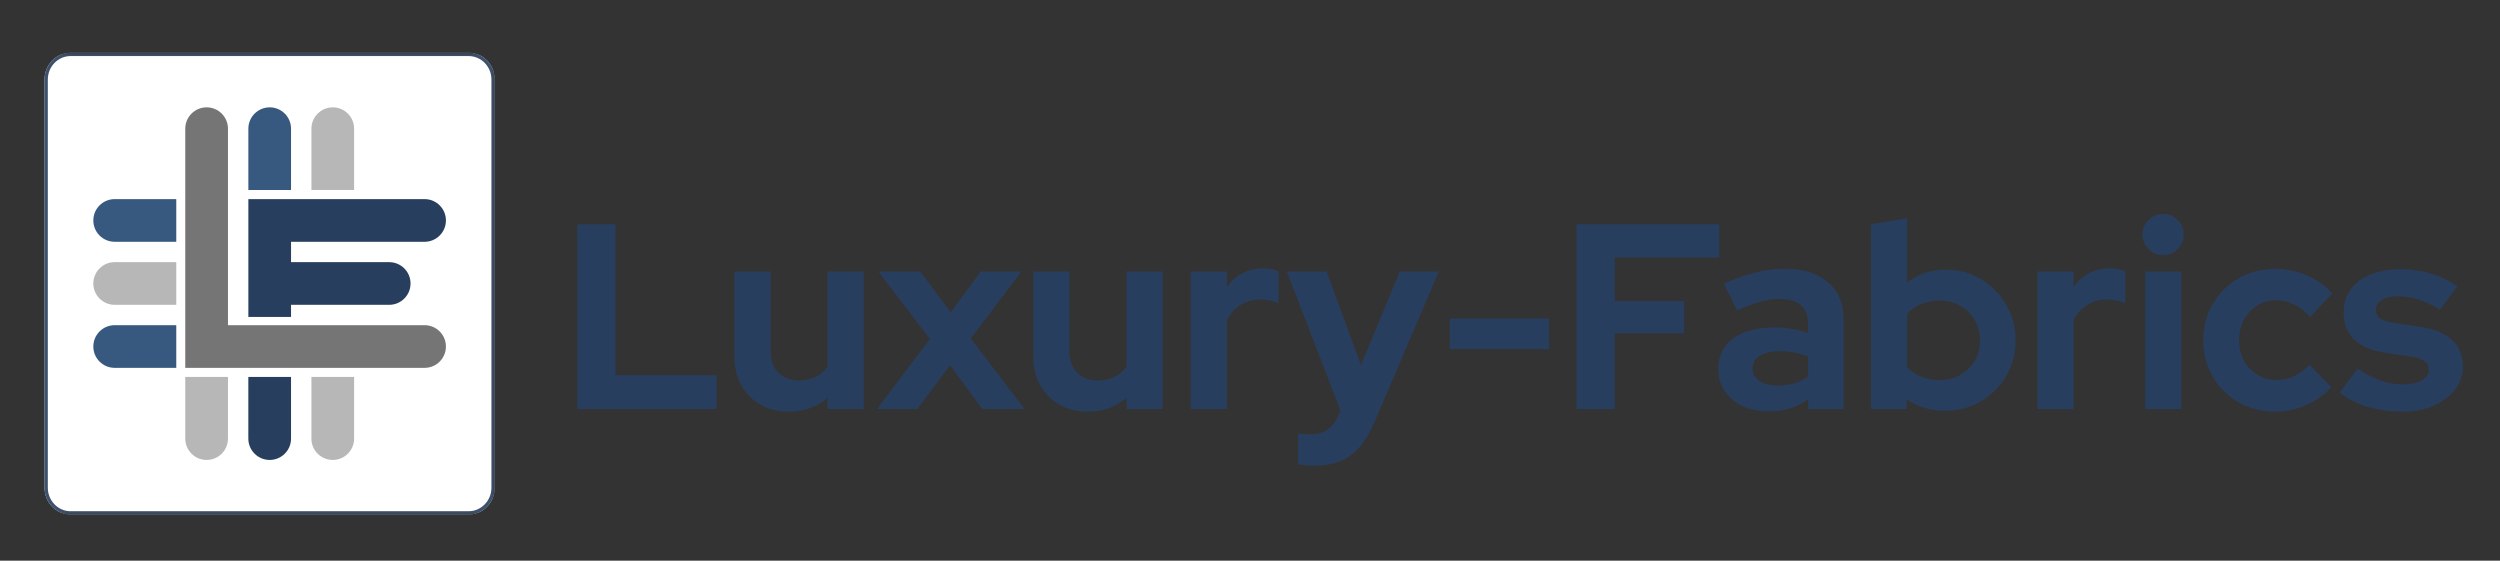 <svg width="379" height="85" viewBox="0 0 379 85" fill="none" xmlns="http://www.w3.org/2000/svg">
<rect x="0" y="0" width="379" height="85" fill="#333333" stroke="none"/>
<mask id="mask0_417_4666" style="mask-type:luminance" maskUnits="userSpaceOnUse" x="5" y="8" width="70" height="70">
<path d="M75 8H5V78H75V8Z" fill="white"/>
</mask>
<g mask="url(#mask0_417_4666)">
<path d="M71.043 8H10.707C8.521 8 6.75 9.817 6.75 12.058V73.942C6.75 76.183 8.521 78 10.707 78H71.043C73.229 78 75 76.183 75 73.942V12.058C75 9.817 73.229 8 71.043 8Z" fill="white"/>
<path d="M10.706 8.25H71.044C73.085 8.25 74.75 9.949 74.75 12.058V73.942C74.75 76.051 73.085 77.75 71.044 77.75H10.706C8.665 77.75 7 76.051 7 73.942V12.058C7 9.949 8.665 8.25 10.706 8.25Z" stroke="#283E5E" stroke-opacity="0.9" stroke-width="0.5"/>
<path d="M50.447 16.273C52.233 16.273 53.683 17.723 53.683 19.508V28.805H47.212V19.508C47.212 17.723 48.662 16.273 50.448 16.273H50.447Z" fill="#B7B7B7"/>
<path d="M40.886 16.273C42.672 16.273 44.122 17.723 44.122 19.508V28.805H37.651V19.508C37.651 17.723 39.101 16.273 40.887 16.273H40.886Z" fill="#38597F"/>
<path d="M64.367 30.186H37.651V48.048H44.122V46.211H59.001C60.789 46.211 62.238 44.763 62.238 42.976C62.238 41.189 60.789 39.742 59.001 39.742H44.122V36.654H64.367C66.155 36.654 67.603 35.206 67.603 33.419C67.603 31.632 66.155 30.185 64.367 30.185V30.186Z" fill="#283E5E"/>
<path d="M26.723 30.186V36.654H17.384C15.597 36.654 14.148 35.205 14.148 33.419C14.148 31.634 15.597 30.185 17.384 30.185H26.723V30.186Z" fill="#38597F"/>
<path d="M26.723 39.742V46.211H17.384C15.597 46.211 14.148 44.761 14.148 42.976C14.148 41.19 15.597 39.741 17.384 39.741H26.723V39.742Z" fill="#B7B7B7"/>
<path d="M26.723 49.299V55.767H17.384C15.597 55.767 14.148 54.318 14.148 52.533C14.148 50.747 15.597 49.298 17.384 49.298H26.723V49.299Z" fill="#38597F"/>
<path d="M28.089 57.148H34.56V66.493C34.56 68.278 33.11 69.727 31.324 69.727C29.537 69.727 28.087 68.278 28.087 66.493V57.148H28.089Z" fill="#B7B7B7"/>
<path d="M37.65 57.148H44.121V66.493C44.121 68.278 42.671 69.727 40.885 69.727C39.098 69.727 37.648 68.278 37.648 66.493V57.148H37.65Z" fill="#283E5E"/>
<path d="M47.211 57.148H53.683V66.493C53.683 68.278 52.233 69.727 50.446 69.727C48.66 69.727 47.21 68.278 47.21 66.493V57.148H47.211Z" fill="#B7B7B7"/>
<path d="M64.367 49.298H34.56V19.508C34.56 17.721 33.111 16.273 31.324 16.273C29.536 16.273 28.087 17.721 28.087 19.508V55.767H64.365C66.153 55.767 67.602 54.32 67.602 52.533C67.602 50.746 66.153 49.298 64.365 49.298H64.367Z" fill="#757575"/>
</g>
<path d="M87.52 62V34H93.32V56.88H108.64V62H87.52ZM119.576 62.4C117.976 62.4 116.549 62.053 115.296 61.36C114.069 60.64 113.096 59.653 112.376 58.4C111.683 57.147 111.336 55.707 111.336 54.08V41.16H116.816V53.28C116.816 54.613 117.203 55.68 117.976 56.48C118.776 57.28 119.843 57.68 121.176 57.68C122.083 57.68 122.896 57.507 123.616 57.16C124.363 56.787 124.976 56.267 125.456 55.6V41.16H130.936V62H125.456V60.32C123.856 61.707 121.896 62.4 119.576 62.4ZM132.967 62L140.967 51.4L133.167 41.16H139.527L144.127 47.36L148.687 41.16H154.847L147.167 51.32L155.327 62H148.927L144.007 55.36L139.087 62H132.967ZM164.888 62.4C163.288 62.4 161.862 62.053 160.608 61.36C159.382 60.64 158.408 59.653 157.688 58.4C156.995 57.147 156.648 55.707 156.648 54.08V41.16H162.128V53.28C162.128 54.613 162.515 55.68 163.288 56.48C164.088 57.28 165.155 57.68 166.488 57.68C167.395 57.68 168.208 57.507 168.928 57.16C169.675 56.787 170.288 56.267 170.768 55.6V41.16H176.248V62H170.768V60.32C169.168 61.707 167.208 62.4 164.888 62.4ZM180.519 62V41.16H185.999V43.48C186.666 42.573 187.466 41.88 188.399 41.4C189.333 40.92 190.386 40.68 191.559 40.68C192.573 40.707 193.333 40.867 193.839 41.16V45.96C193.439 45.773 192.999 45.64 192.519 45.56C192.039 45.453 191.546 45.4 191.039 45.4C189.973 45.4 188.999 45.667 188.119 46.2C187.239 46.733 186.533 47.493 185.999 48.48V62H180.519ZM199.278 70.6C198.798 70.6 198.331 70.573 197.878 70.52C197.451 70.493 197.091 70.453 196.798 70.4V65.68C197.331 65.787 197.971 65.84 198.718 65.84C200.718 65.84 202.105 64.893 202.878 63L203.198 62.2L195.078 41.16H201.118L206.318 55.36L212.198 41.16H218.118L208.518 63.68C207.798 65.36 207.011 66.707 206.158 67.72C205.305 68.733 204.318 69.467 203.198 69.92C202.105 70.373 200.798 70.6 199.278 70.6ZM219.804 52.92V48.28H234.844V52.92H219.804ZM239.004 62V34H260.644V39.04H244.804V45.64H255.324V50.52H244.804V62H239.004ZM268.097 62.36C266.604 62.36 265.284 62.093 264.137 61.56C262.99 61 262.097 60.24 261.457 59.28C260.817 58.32 260.497 57.213 260.497 55.96C260.497 53.96 261.244 52.413 262.737 51.32C264.257 50.2 266.337 49.64 268.977 49.64C270.79 49.64 272.497 49.92 274.097 50.48V48.96C274.097 47.76 273.724 46.853 272.977 46.24C272.23 45.627 271.137 45.32 269.697 45.32C268.817 45.32 267.87 45.467 266.857 45.76C265.844 46.027 264.67 46.453 263.337 47.04L261.337 43C262.99 42.253 264.564 41.693 266.057 41.32C267.577 40.947 269.097 40.76 270.617 40.76C273.417 40.76 275.59 41.44 277.137 42.8C278.71 44.133 279.497 46.027 279.497 48.48V62H274.097V60.52C273.244 61.16 272.324 61.627 271.337 61.92C270.35 62.213 269.27 62.36 268.097 62.36ZM265.697 55.84C265.697 56.64 266.044 57.28 266.737 57.76C267.43 58.213 268.35 58.44 269.497 58.44C270.404 58.44 271.244 58.333 272.017 58.12C272.79 57.88 273.484 57.533 274.097 57.08V54.04C273.43 53.773 272.737 53.573 272.017 53.44C271.297 53.307 270.524 53.24 269.697 53.24C268.444 53.24 267.457 53.48 266.737 53.96C266.044 54.413 265.697 55.04 265.697 55.84ZM283.644 62V34L289.124 33.08V42.84C290.778 41.533 292.724 40.88 294.964 40.88C296.938 40.88 298.724 41.36 300.324 42.32C301.924 43.28 303.191 44.573 304.124 46.2C305.084 47.8 305.564 49.6 305.564 51.6C305.564 53.6 305.084 55.413 304.124 57.04C303.164 58.64 301.871 59.92 300.244 60.88C298.618 61.813 296.804 62.28 294.804 62.28C293.764 62.28 292.751 62.133 291.764 61.84C290.778 61.547 289.871 61.12 289.044 60.56V62H283.644ZM294.084 57.64C295.231 57.64 296.258 57.373 297.164 56.84C298.098 56.307 298.831 55.587 299.364 54.68C299.898 53.773 300.164 52.747 300.164 51.6C300.164 50.453 299.898 49.427 299.364 48.52C298.831 47.587 298.098 46.867 297.164 46.36C296.258 45.827 295.231 45.56 294.084 45.56C293.071 45.56 292.138 45.733 291.284 46.08C290.458 46.4 289.738 46.893 289.124 47.56V55.68C289.711 56.293 290.431 56.773 291.284 57.12C292.164 57.467 293.098 57.64 294.084 57.64ZM308.879 62V41.16H314.359V43.48C315.025 42.573 315.825 41.88 316.759 41.4C317.692 40.92 318.745 40.68 319.919 40.68C320.932 40.707 321.692 40.867 322.199 41.16V45.96C321.799 45.773 321.359 45.64 320.879 45.56C320.399 45.453 319.905 45.4 319.399 45.4C318.332 45.4 317.359 45.667 316.479 46.2C315.599 46.733 314.892 47.493 314.359 48.48V62H308.879ZM325.207 62V41.16H330.687V62H325.207ZM327.927 38.68C327.074 38.68 326.34 38.373 325.727 37.76C325.114 37.147 324.807 36.413 324.807 35.56C324.807 34.68 325.114 33.947 325.727 33.36C326.34 32.747 327.074 32.44 327.927 32.44C328.807 32.44 329.54 32.747 330.127 33.36C330.74 33.947 331.047 34.68 331.047 35.56C331.047 36.413 330.74 37.147 330.127 37.76C329.54 38.373 328.807 38.68 327.927 38.68ZM344.933 62.4C342.879 62.4 341.026 61.933 339.373 61C337.719 60.04 336.413 58.747 335.452 57.12C334.493 55.467 334.013 53.627 334.013 51.6C334.013 49.547 334.493 47.707 335.452 46.08C336.413 44.453 337.719 43.16 339.373 42.2C341.026 41.24 342.879 40.76 344.933 40.76C346.586 40.76 348.159 41.08 349.653 41.72C351.173 42.36 352.479 43.28 353.573 44.48L350.213 48.04C349.439 47.187 348.626 46.56 347.773 46.16C346.946 45.733 346.039 45.52 345.053 45.52C343.986 45.52 343.026 45.787 342.173 46.32C341.346 46.853 340.679 47.573 340.173 48.48C339.693 49.387 339.453 50.427 339.453 51.6C339.453 52.72 339.693 53.747 340.173 54.68C340.679 55.587 341.373 56.307 342.253 56.84C343.133 57.347 344.106 57.6 345.173 57.6C346.106 57.6 346.973 57.413 347.773 57.04C348.599 56.64 349.386 56.053 350.133 55.28L353.413 58.72C352.346 59.867 351.066 60.773 349.573 61.44C348.079 62.08 346.533 62.4 344.933 62.4ZM364.257 62.4C362.337 62.4 360.564 62.16 358.937 61.68C357.31 61.173 355.897 60.453 354.697 59.52L357.417 55.88C358.617 56.68 359.764 57.28 360.857 57.68C361.977 58.08 363.084 58.28 364.177 58.28C365.404 58.28 366.377 58.08 367.097 57.68C367.844 57.253 368.217 56.707 368.217 56.04C368.217 55.507 368.004 55.08 367.577 54.76C367.177 54.44 366.524 54.213 365.617 54.08L361.617 53.48C359.537 53.16 357.964 52.493 356.897 51.48C355.83 50.44 355.297 49.08 355.297 47.4C355.297 46.04 355.644 44.88 356.337 43.92C357.057 42.933 358.057 42.173 359.337 41.64C360.644 41.08 362.19 40.8 363.977 40.8C365.497 40.8 366.977 41.013 368.417 41.44C369.884 41.867 371.257 42.52 372.537 43.4L369.897 46.96C368.75 46.24 367.657 45.72 366.617 45.4C365.577 45.08 364.524 44.92 363.457 44.92C362.47 44.92 361.67 45.107 361.057 45.48C360.47 45.853 360.177 46.347 360.177 46.96C360.177 47.52 360.39 47.96 360.817 48.28C361.244 48.6 361.977 48.827 363.017 48.96L366.977 49.56C369.057 49.853 370.644 50.52 371.737 51.56C372.83 52.573 373.377 53.893 373.377 55.52C373.377 56.853 372.977 58.04 372.177 59.08C371.377 60.093 370.297 60.907 368.937 61.52C367.577 62.107 366.017 62.4 364.257 62.4Z" fill="#283E5E"/>
</svg>
